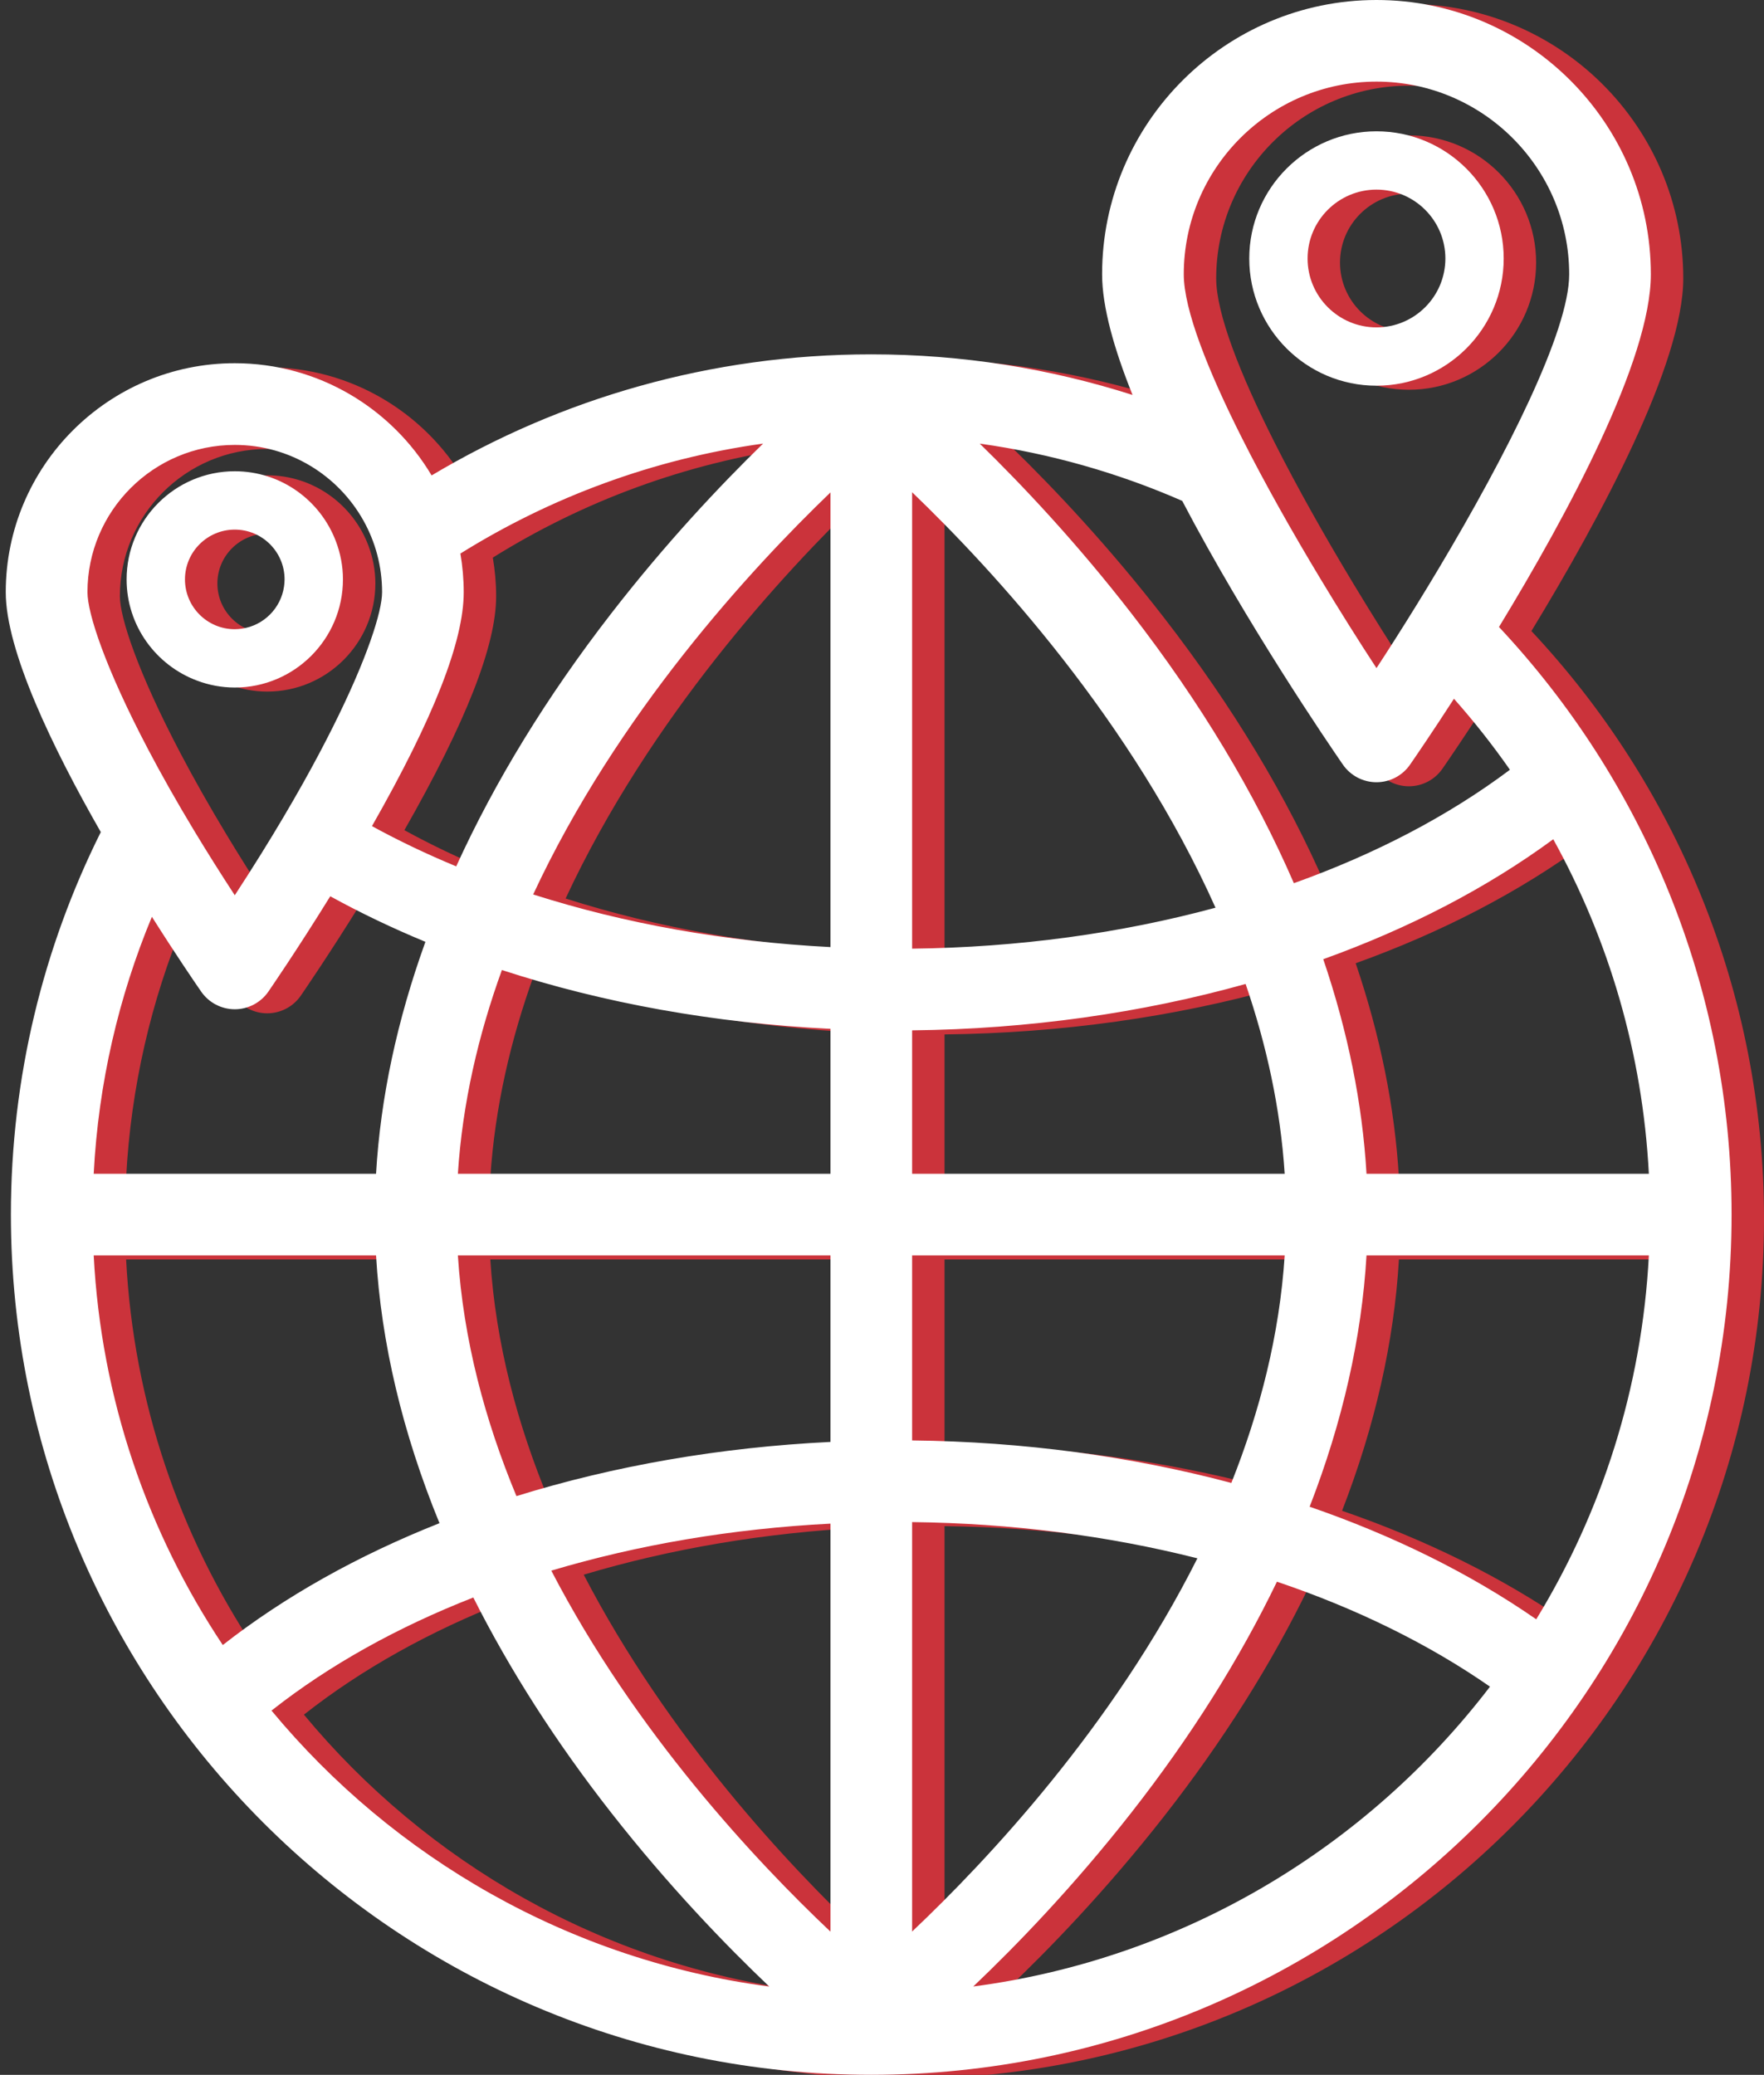<svg xmlns="http://www.w3.org/2000/svg" xmlns:xlink="http://www.w3.org/1999/xlink" x="0px" y="0px" viewBox="0 0 435.26 512" style="enable-background:new 0 0 435.26 512;" xml:space="preserve">
<rect x="0" y="0" width="435.26" height="512" fill="#333333" stroke="none"/>
<style type="text/css">
	.st0{fill:#CB333B;}
	.st1{fill:#FFFFFF;}
	.st2{display:none;}
	.st3{display:inline;fill:#CB333B;}
	.st4{display:inline;fill:#FFFFFF;}
</style>
<g id="Capa_2">
	<path class="st0" d="M222.98,513c117.05,0,212.28-95.23,212.28-212.28c0-56.02-21.82-107.03-57.39-145   c17.02-27.97,37.47-65.97,37.47-87.02c0-37.33-30.37-67.7-67.7-67.7c-37.33,0-67.7,30.37-67.7,67.7c0,7.98,2.94,18.39,7.51,29.76   c-20.34-6.5-42-10.02-64.47-10.02c-39.61,0-76.71,10.92-108.48,29.88c-9.86-16.56-27.94-27.69-48.58-27.69   c-31.15,0-56.5,25.34-56.5,56.5c0,14.47,11.59,38.45,23.45,59.2c-14.18,28.45-22.18,60.5-22.18,94.39   C10.71,417.77,105.93,513,222.98,513z M100.79,310.8c1.26,21.62,6.54,43.81,15.65,66.07c-20.04,7.94-38.13,18.04-53.47,30.07   c-18.53-27.82-30.01-60.73-31.85-96.14H100.79z M131.84,240.37c25.01,8.16,52.49,13.12,81.07,14.51v35.77h-91.93   C122.1,273.21,126.05,256.34,131.84,240.37z M324.99,290.65h-91.93v-35.39c28.72-0.32,56.63-4.27,82.29-11.45   C320.47,258.75,323.95,274.45,324.99,290.65z M311.83,366.94c-24.69-6.57-51.36-10.19-78.77-10.49V310.8h91.93   C323.72,330.44,318.86,349.3,311.83,366.94z M120.98,310.8h91.93v46.02c-27.22,1.32-53.44,5.9-77.48,13.37   C127.71,351.63,122.32,331.66,120.98,310.8z M212.91,376.98v100.68c-18.28-17.28-48.1-49.03-68.88-89.08   C165.42,382.19,188.7,378.22,212.91,376.98z M233.06,477.64V376.6c24.51,0.28,48.31,3.36,70.39,8.94   C282.64,426.97,251.79,459.9,233.06,477.64z M233.06,235.1V122.47c20.14,19.35,54.23,56.41,74.86,102.52   C284.59,231.31,259.23,234.8,233.06,235.1z M212.91,122.52v112.19c-25.91-1.33-50.75-5.78-73.35-12.99   C160.3,177.17,193.23,141.43,212.91,122.52z M74.98,423.1c0.06-0.05,0.13-0.08,0.19-0.12c14.14-11.13,30.94-20.46,49.62-27.77   c8.97,17.84,20.34,35.64,34.05,53.14c14.16,18.08,28.23,32.65,38.97,42.86C148.6,484.73,105.2,459.57,74.98,423.1z M248.15,491.2   c10.74-10.21,24.81-24.78,38.97-42.86c14.7-18.77,26.72-37.89,35.96-57.03c19.57,6.61,37.36,15.33,52.57,25.9   C345.34,456.85,299.97,484.39,248.15,491.2z M387.06,400.59c-16.29-11.3-35.2-20.64-55.91-27.78c8.11-20.9,12.84-41.71,14.03-62.01   h69.67C413.15,343.56,403.2,374.17,387.06,400.59z M345.18,290.65c-1.01-17.34-4.6-35.07-10.67-52.95   c21.18-7.62,40.4-17.58,56.75-29.6c13.66,24.72,22.04,52.74,23.59,82.55H345.18z M395.19,68.7c0,14.04-15.49,44.59-32.2,72.6   c-3.57,5.98-7.19,11.85-10.73,17.41c-1.56,2.45-3.1,4.84-4.62,7.16c-4.46-6.82-9.15-14.28-13.79-21.98   c-6.92-11.48-13.7-23.48-19.35-34.69c-8.48-16.81-14.41-31.82-14.41-40.51c0-26.22,21.33-47.55,47.55-47.55   C373.86,21.15,395.19,42.48,395.19,68.7z M299.71,124.6c15.86,30.3,36.04,59.86,39.64,65.08c1.88,2.72,4.98,4.35,8.29,4.35   c3.31,0,6.41-1.63,8.29-4.35c1.43-2.07,5.48-7.98,10.83-16.25c4.93,5.56,9.54,11.41,13.81,17.52   c-15.19,11.4-33.26,20.82-53.31,27.99c-9.66-22.27-23.08-44.62-40.08-66.56c-13.49-17.42-26.91-31.65-37.43-41.91   C267.26,112.92,284.03,117.74,299.71,124.6z M196.29,110.46c-10.53,10.26-23.96,24.49-37.46,41.91   c-15.95,20.58-28.75,41.52-38.26,62.42c-7.25-3-14.19-6.32-20.79-9.93c15.22-26.7,22.64-45.62,22.64-57.72   c0-3.25-0.29-6.44-0.82-9.54C143.88,123.7,169.19,114.24,196.29,110.46z M65.93,110.79c13.64,0,25.54,7.55,31.76,18.69   c2.92,5.23,4.59,11.25,4.59,17.65c0,1.18-0.23,2.8-0.7,4.8c-1.89,8.04-7.71,22.54-18.84,42.39c-3.03,5.4-6.45,11.2-10.29,17.37   c-2.06,3.31-4.22,6.71-6.52,10.23c-3.65-5.59-6.98-10.9-10.03-15.95c-4.39-7.28-8.17-14-11.37-20.09   c-10.56-20.1-14.95-33.52-14.95-38.75C29.58,127.09,45.89,110.79,65.93,110.79z M45.48,227.23c5.97,9.45,10.71,16.38,12.16,18.47   c1.88,2.72,4.98,4.35,8.29,4.35c3.31,0,6.41-1.63,8.29-4.35c0.36-0.53,7.01-10.17,15.27-23.53c7.45,4.1,15.3,7.86,23.48,11.24   c-6.98,19.33-11.09,38.52-12.18,57.24H31.12C32.28,268.29,37.29,246.94,45.48,227.23z"></path>
	<path class="st0" d="M56.66,168.97c2.89,1.08,6,1.69,9.27,1.69c14.72,0,26.69-11.97,26.69-26.69c0-3.28-0.62-6.41-1.71-9.31   c-3.79-10.13-13.54-17.37-24.98-17.37c-14.71,0-26.69,11.97-26.69,26.69C39.24,155.43,46.51,165.2,56.66,168.97z M65.93,131.69   c6.78,0,12.29,5.51,12.29,12.29c0,0.6-0.06,1.19-0.14,1.77c-0.78,5.35-5.01,9.59-10.35,10.37c-0.59,0.09-1.18,0.15-1.8,0.15   c-6.78,0-12.29-5.51-12.29-12.29C53.64,137.2,59.15,131.69,65.93,131.69z"></path>
	<path class="st0" d="M347.64,96.18c17.31,0,31.39-14.08,31.39-31.39c0-17.31-14.08-31.39-31.39-31.39   c-17.31,0-31.39,14.08-31.39,31.39C316.25,82.1,330.33,96.18,347.64,96.18z M347.64,47.79c9.37,0,17,7.62,17,17s-7.62,17-17,17   c-9.37,0-17-7.62-17-17S338.27,47.79,347.64,47.79z"></path>
</g>
<g id="Capa_1">
	<path class="st1" d="M214.98,512c117.05,0,212.28-95.23,212.28-212.28c0-56.02-21.82-107.03-57.39-145   c17.02-27.97,37.47-65.97,37.47-87.02c0-37.33-30.37-67.7-67.7-67.7c-37.33,0-67.7,30.37-67.7,67.7c0,7.98,2.94,18.39,7.51,29.76   c-20.34-6.5-42-10.02-64.47-10.02c-39.61,0-76.71,10.92-108.48,29.88c-9.86-16.56-27.94-27.69-48.58-27.69   c-31.15,0-56.5,25.34-56.5,56.5c0,14.47,11.59,38.45,23.45,59.2c-14.18,28.45-22.18,60.5-22.18,94.39   C2.71,416.77,97.93,512,214.98,512z M92.79,309.8c1.26,21.62,6.54,43.81,15.65,66.07c-20.04,7.94-38.13,18.04-53.47,30.07   c-18.53-27.82-30.01-60.73-31.85-96.14H92.79z M123.84,239.37c25.01,8.16,52.49,13.12,81.07,14.51v35.77h-91.93   C114.1,272.21,118.05,255.34,123.84,239.37z M316.99,289.65h-91.93v-35.39c28.72-0.32,56.63-4.27,82.29-11.45   C312.47,257.75,315.95,273.45,316.99,289.65z M303.83,365.94c-24.69-6.57-51.36-10.19-78.77-10.49V309.8h91.93   C315.72,329.44,310.86,348.3,303.83,365.94z M112.98,309.8h91.93v46.02c-27.22,1.32-53.44,5.9-77.48,13.37   C119.71,350.63,114.32,330.66,112.98,309.8z M204.91,375.98v100.68c-18.28-17.28-48.1-49.03-68.88-89.08   C157.42,381.19,180.7,377.22,204.91,375.98z M225.06,476.64V375.6c24.51,0.28,48.31,3.36,70.39,8.94   C274.64,425.97,243.79,458.9,225.06,476.64z M225.06,234.1V121.47c20.14,19.35,54.23,56.41,74.86,102.52   C276.59,230.31,251.23,233.8,225.06,234.1z M204.91,121.52v112.19c-25.91-1.33-50.75-5.78-73.35-12.99   C152.3,176.17,185.23,140.43,204.91,121.52z M66.98,422.1c0.06-0.05,0.13-0.08,0.19-0.12c14.14-11.13,30.94-20.46,49.62-27.77   c8.97,17.84,20.34,35.64,34.05,53.14c14.16,18.08,28.23,32.65,38.97,42.86C140.6,483.73,97.2,458.57,66.98,422.1z M240.15,490.2   c10.74-10.21,24.81-24.78,38.97-42.86c14.7-18.77,26.72-37.89,35.96-57.03c19.57,6.61,37.36,15.33,52.57,25.9   C337.34,455.85,291.97,483.39,240.15,490.2z M379.06,399.59c-16.29-11.3-35.2-20.64-55.91-27.78c8.11-20.9,12.84-41.71,14.03-62.01   h69.67C405.15,342.56,395.2,373.17,379.06,399.59z M337.18,289.65c-1.01-17.34-4.6-35.07-10.67-52.95   c21.18-7.62,40.4-17.58,56.75-29.6c13.66,24.72,22.04,52.74,23.59,82.55H337.18z M387.19,67.7c0,14.04-15.49,44.59-32.2,72.6   c-3.57,5.98-7.19,11.85-10.73,17.41c-1.56,2.45-3.1,4.84-4.62,7.16c-4.46-6.82-9.15-14.28-13.79-21.98   c-6.92-11.48-13.7-23.48-19.35-34.69c-8.48-16.81-14.41-31.82-14.41-40.51c0-26.22,21.33-47.55,47.55-47.55   C365.86,20.15,387.19,41.48,387.19,67.7z M291.71,123.6c15.86,30.3,36.04,59.86,39.64,65.08c1.88,2.72,4.98,4.35,8.29,4.35   c3.31,0,6.41-1.63,8.29-4.35c1.43-2.07,5.48-7.98,10.83-16.25c4.93,5.56,9.54,11.41,13.81,17.52   c-15.19,11.4-33.26,20.82-53.31,27.99c-9.66-22.27-23.08-44.62-40.08-66.56c-13.49-17.42-26.91-31.65-37.43-41.91   C259.26,111.92,276.03,116.74,291.71,123.6z M188.29,109.46c-10.53,10.26-23.96,24.49-37.46,41.91   c-15.95,20.58-28.75,41.52-38.26,62.42c-7.25-3-14.19-6.32-20.79-9.93c15.22-26.7,22.64-45.62,22.64-57.72   c0-3.25-0.29-6.44-0.82-9.54C135.88,122.7,161.19,113.24,188.29,109.46z M57.93,109.79c13.64,0,25.54,7.55,31.76,18.69   c2.92,5.23,4.59,11.25,4.59,17.65c0,1.18-0.23,2.8-0.7,4.8c-1.89,8.04-7.71,22.54-18.84,42.39c-3.03,5.4-6.45,11.2-10.29,17.37   c-2.06,3.31-4.22,6.71-6.52,10.23c-3.65-5.59-6.98-10.9-10.03-15.95c-4.39-7.28-8.17-14-11.37-20.09   c-10.56-20.1-14.95-33.52-14.95-38.75C21.58,126.09,37.89,109.79,57.93,109.79z M37.48,226.23c5.97,9.45,10.71,16.38,12.16,18.47   c1.88,2.72,4.98,4.35,8.29,4.35s6.41-1.63,8.29-4.35c0.36-0.53,7.01-10.17,15.27-23.53c7.45,4.1,15.3,7.86,23.48,11.24   c-6.98,19.33-11.09,38.52-12.18,57.24H23.12C24.28,267.29,29.29,245.94,37.48,226.23z"></path>
	<path class="st1" d="M48.66,167.97c2.89,1.08,6,1.69,9.27,1.69c14.72,0,26.69-11.97,26.69-26.69c0-3.28-0.62-6.41-1.71-9.31   c-3.79-10.13-13.54-17.37-24.98-17.37c-14.71,0-26.69,11.97-26.69,26.69C31.24,154.43,38.51,164.2,48.66,167.97z M57.93,130.69   c6.78,0,12.29,5.51,12.29,12.29c0,0.6-0.06,1.19-0.14,1.77c-0.78,5.35-5.01,9.59-10.35,10.37c-0.59,0.09-1.18,0.15-1.8,0.15   c-6.78,0-12.29-5.51-12.29-12.29C45.64,136.2,51.15,130.69,57.93,130.69z"></path>
	<path class="st1" d="M339.64,95.18c17.31,0,31.39-14.08,31.39-31.39c0-17.31-14.08-31.39-31.39-31.39   c-17.31,0-31.39,14.08-31.39,31.39C308.25,81.1,322.33,95.18,339.64,95.18z M339.64,46.79c9.37,0,17,7.62,17,17s-7.62,17-17,17   c-9.37,0-17-7.62-17-17S330.27,46.79,339.64,46.79z"></path>
</g>
<g id="Capa_4" class="st2">
	<path class="st3" d="M16.05,444.12h252.18c18.44,17.95,43.58,29.03,71.28,29.03c56.4,0,102.28-45.88,102.28-102.28   c0-37.35-20.14-70.08-50.12-87.93V69.09c0-5-4.05-9.05-9.05-9.05H106.2c-0.1,0-0.19,0.01-0.29,0.01c-0.19,0.01-0.38,0.01-0.56,0.03   c-0.14,0.01-0.27,0.04-0.41,0.05c-0.16,0.02-0.31,0.04-0.47,0.07c-0.15,0.03-0.29,0.07-0.43,0.1c-0.14,0.04-0.29,0.07-0.43,0.11   c-0.14,0.04-0.28,0.09-0.42,0.14c-0.14,0.05-0.28,0.1-0.42,0.15c-0.13,0.05-0.26,0.12-0.39,0.18c-0.14,0.06-0.28,0.13-0.42,0.2   c-0.12,0.07-0.24,0.14-0.36,0.21c-0.13,0.08-0.27,0.16-0.4,0.24c-0.13,0.08-0.25,0.18-0.37,0.27c-0.12,0.09-0.23,0.17-0.34,0.26   c-0.14,0.11-0.27,0.24-0.41,0.36c-0.08,0.07-0.16,0.13-0.23,0.2L9.7,151.23c-0.01,0.01-0.02,0.02-0.03,0.03   c-0.15,0.15-0.29,0.31-0.43,0.47c-0.06,0.07-0.12,0.13-0.18,0.2c-0.18,0.21-0.34,0.43-0.49,0.65c-0.11,0.17-0.22,0.34-0.32,0.52   c-0.06,0.1-0.12,0.19-0.17,0.29c-0.08,0.15-0.15,0.3-0.22,0.45c-0.05,0.12-0.12,0.23-0.17,0.35c-0.06,0.14-0.1,0.28-0.16,0.42   c-0.05,0.14-0.1,0.27-0.15,0.41c-0.04,0.14-0.08,0.29-0.11,0.43c-0.04,0.14-0.08,0.28-0.11,0.42c-0.06,0.29-0.1,0.58-0.13,0.87   c-0.01,0.07-0.01,0.14-0.01,0.2c-0.02,0.23-0.03,0.46-0.04,0.7c0,0.01,0,0.02,0,0.04v277.39C7,440.07,11.05,444.12,16.05,444.12z    M25.09,426.03v-259.3h85.8v139.65l23.86-16.56l18.31,16.56l17.96-17.25l27.95,17.25V166.73h84.47v118.66   c-27.81,18.3-46.21,49.77-46.21,85.48c0,20.31,5.97,39.23,16.22,55.16H25.09z M296.47,443.19L296.47,443.19   c-4.61-2.76-8.93-5.94-12.92-9.49c-2.68-2.39-5.2-4.96-7.56-7.67c-12.86-14.79-20.67-34.07-20.67-55.16   c0-24.9,10.88-47.3,28.12-62.73c5.44-4.87,11.52-9.03,18.09-12.37c11.42-5.8,24.32-9.09,37.98-9.09c12.13,0,23.65,2.6,34.07,7.23   c6.51,2.89,12.58,6.58,18.09,10.95c19.49,15.43,32.02,39.28,32.02,66.01c0,46.42-37.77,84.19-84.19,84.19   C323.79,455.06,309.08,450.72,296.47,443.19z M339.51,268.59c-13.42,0-26.23,2.62-37.98,7.34V161.4l72.06-72.96v186   C362.92,270.67,351.46,268.59,339.51,268.59z M288.7,148.64h-78.99l69.13-70.5h79.5L288.7,148.64z M109.9,78.14h80.14l-71.57,70.5   H38.16L109.9,78.14z"></path>
	<path class="st3" d="M126.21,348.99H31.05c-1.78,0-3.23,1.45-3.23,3.23v54.59c0,1.78,1.45,3.23,3.23,3.23h95.16   c1.78,0,3.23-1.45,3.23-3.23v-54.59C129.44,350.43,127.99,348.99,126.21,348.99z M122.98,403.57H34.28v-48.12h88.69V403.57z"></path>
	<rect x="112.77" y="361.13" class="st3" width="4.3" height="37.24"></rect>
	<rect x="67.74" y="361.13" class="st3" width="5.08" height="37.24"></rect>
	<rect x="85.71" y="361.13" class="st3" width="4.3" height="37.24"></rect>
	<rect x="93.05" y="361.13" class="st3" width="4.3" height="37.24"></rect>
	<rect x="76.18" y="361.13" class="st3" width="7.11" height="37.24"></rect>
	<rect x="56.06" y="361.13" class="st3" width="8.2" height="37.24"></rect>
	<rect x="100.9" y="361.13" class="st3" width="8.2" height="37.24"></rect>
	<path class="st3" d="M373.47,359.26c-0.66-0.16-1.35-0.25-2.07-0.25h-14.71h-8.78h-9.21l-19.5-23.05l-17.79-21.03   c-1.31-1.55-3.04-2.54-4.88-2.96c-2.68-0.61-5.61-0.01-7.87,1.9c-3.81,3.23-4.29,8.93-1.06,12.75l8.93,10.56l31.06,36.72   c0.8,0.95,1.79,1.7,2.88,2.24c1.24,0.62,2.61,0.96,4.03,0.96h20.81h16.09c5,0,9.05-4.05,9.05-9.05   C380.45,363.78,377.47,360.2,373.47,359.26z"></path>
</g>
<g id="Capa_3" class="st2">
	<path class="st4" d="M9.05,437.12h252.18c18.44,17.95,43.58,29.03,71.28,29.03c56.4,0,102.28-45.88,102.28-102.28   c0-37.35-20.14-70.08-50.12-87.93V62.09c0-5-4.05-9.05-9.05-9.05H99.2c-0.1,0-0.19,0.01-0.29,0.01c-0.19,0.01-0.38,0.01-0.56,0.03   c-0.14,0.01-0.27,0.04-0.41,0.05c-0.16,0.02-0.31,0.04-0.47,0.07c-0.15,0.03-0.29,0.07-0.43,0.1c-0.14,0.04-0.29,0.07-0.43,0.11   c-0.14,0.04-0.28,0.09-0.42,0.14c-0.14,0.05-0.28,0.1-0.42,0.15c-0.13,0.05-0.26,0.12-0.39,0.18c-0.14,0.06-0.28,0.13-0.42,0.2   c-0.12,0.07-0.24,0.14-0.36,0.21c-0.13,0.08-0.27,0.16-0.4,0.24c-0.13,0.08-0.25,0.18-0.37,0.27c-0.12,0.09-0.23,0.17-0.34,0.26   c-0.14,0.11-0.27,0.24-0.41,0.36c-0.08,0.07-0.16,0.13-0.23,0.2L2.7,144.23c-0.01,0.01-0.02,0.02-0.03,0.03   c-0.15,0.15-0.29,0.31-0.43,0.47c-0.06,0.07-0.12,0.13-0.18,0.2c-0.18,0.21-0.34,0.43-0.49,0.65c-0.11,0.17-0.22,0.34-0.32,0.52   c-0.06,0.1-0.12,0.19-0.17,0.29c-0.08,0.15-0.15,0.3-0.22,0.45c-0.05,0.12-0.12,0.23-0.17,0.35c-0.06,0.14-0.1,0.28-0.16,0.42   c-0.05,0.14-0.1,0.27-0.15,0.41c-0.04,0.14-0.08,0.29-0.11,0.43c-0.04,0.14-0.08,0.28-0.11,0.42c-0.06,0.29-0.1,0.58-0.13,0.87   c-0.01,0.07-0.01,0.14-0.01,0.2c-0.02,0.23-0.03,0.46-0.04,0.7c0,0.01,0,0.02,0,0.04v277.39C0,433.07,4.05,437.12,9.05,437.12z    M18.09,419.03v-259.3h85.8v139.65l23.86-16.56l18.31,16.56l17.96-17.25l27.95,17.25V159.73h84.47v118.66   c-27.81,18.3-46.21,49.77-46.21,85.48c0,20.31,5.97,39.23,16.22,55.16H18.09z M289.47,436.19L289.47,436.19   c-4.61-2.76-8.93-5.94-12.92-9.49c-2.68-2.39-5.2-4.96-7.56-7.67c-12.86-14.79-20.67-34.07-20.67-55.16   c0-24.9,10.88-47.3,28.12-62.73c5.44-4.87,11.52-9.03,18.09-12.37c11.42-5.8,24.32-9.09,37.98-9.09c12.13,0,23.65,2.6,34.07,7.23   c6.51,2.89,12.58,6.58,18.09,10.95c19.49,15.43,32.02,39.28,32.02,66.01c0,46.42-37.77,84.19-84.19,84.19   C316.79,448.06,302.08,443.72,289.47,436.19z M332.51,261.59c-13.42,0-26.23,2.62-37.98,7.34V154.4l72.06-72.96v186   C355.92,263.67,344.46,261.59,332.51,261.59z M281.7,141.64h-78.99l69.13-70.5h79.5L281.7,141.64z M102.9,71.14h80.14l-71.57,70.5   H31.16L102.9,71.14z"></path>
	<path class="st4" d="M124.21,345.99H29.05c-1.78,0-3.23,1.45-3.23,3.23v54.59c0,1.78,1.45,3.23,3.23,3.23h95.16   c1.78,0,3.23-1.45,3.23-3.23v-54.59C127.44,347.43,125.99,345.99,124.21,345.99z M120.98,400.57H32.28v-48.12h88.69V400.57z"></path>
	<rect x="37.66" y="358.13" class="st4" width="5.08" height="37.24"></rect>
	<rect x="110.77" y="358.13" class="st4" width="4.3" height="37.24"></rect>
	<rect x="46.41" y="358.13" class="st4" width="5.08" height="37.24"></rect>
	<rect x="65.74" y="358.13" class="st4" width="5.08" height="37.24"></rect>
	<rect x="83.71" y="358.13" class="st4" width="4.3" height="37.24"></rect>
	<rect x="91.05" y="358.13" class="st4" width="4.3" height="37.24"></rect>
	<rect x="74.18" y="358.13" class="st4" width="7.11" height="37.24"></rect>
	<rect x="54.06" y="358.13" class="st4" width="8.2" height="37.24"></rect>
	<rect x="98.9" y="358.13" class="st4" width="8.2" height="37.24"></rect>
	<path class="st4" d="M371.47,356.26c-0.66-0.16-1.35-0.25-2.07-0.25h-14.71h-8.78h-9.21l-19.5-23.05l-17.79-21.03   c-1.31-1.55-3.04-2.54-4.88-2.96c-2.68-0.61-5.61-0.01-7.87,1.9c-3.81,3.23-4.29,8.93-1.06,12.75l8.93,10.56l31.06,36.72   c0.8,0.95,1.79,1.7,2.88,2.24c1.24,0.62,2.61,0.96,4.03,0.96h20.81h16.09c5,0,9.05-4.05,9.05-9.05   C378.45,360.78,375.47,357.2,371.47,356.26z"></path>
</g>
</svg>